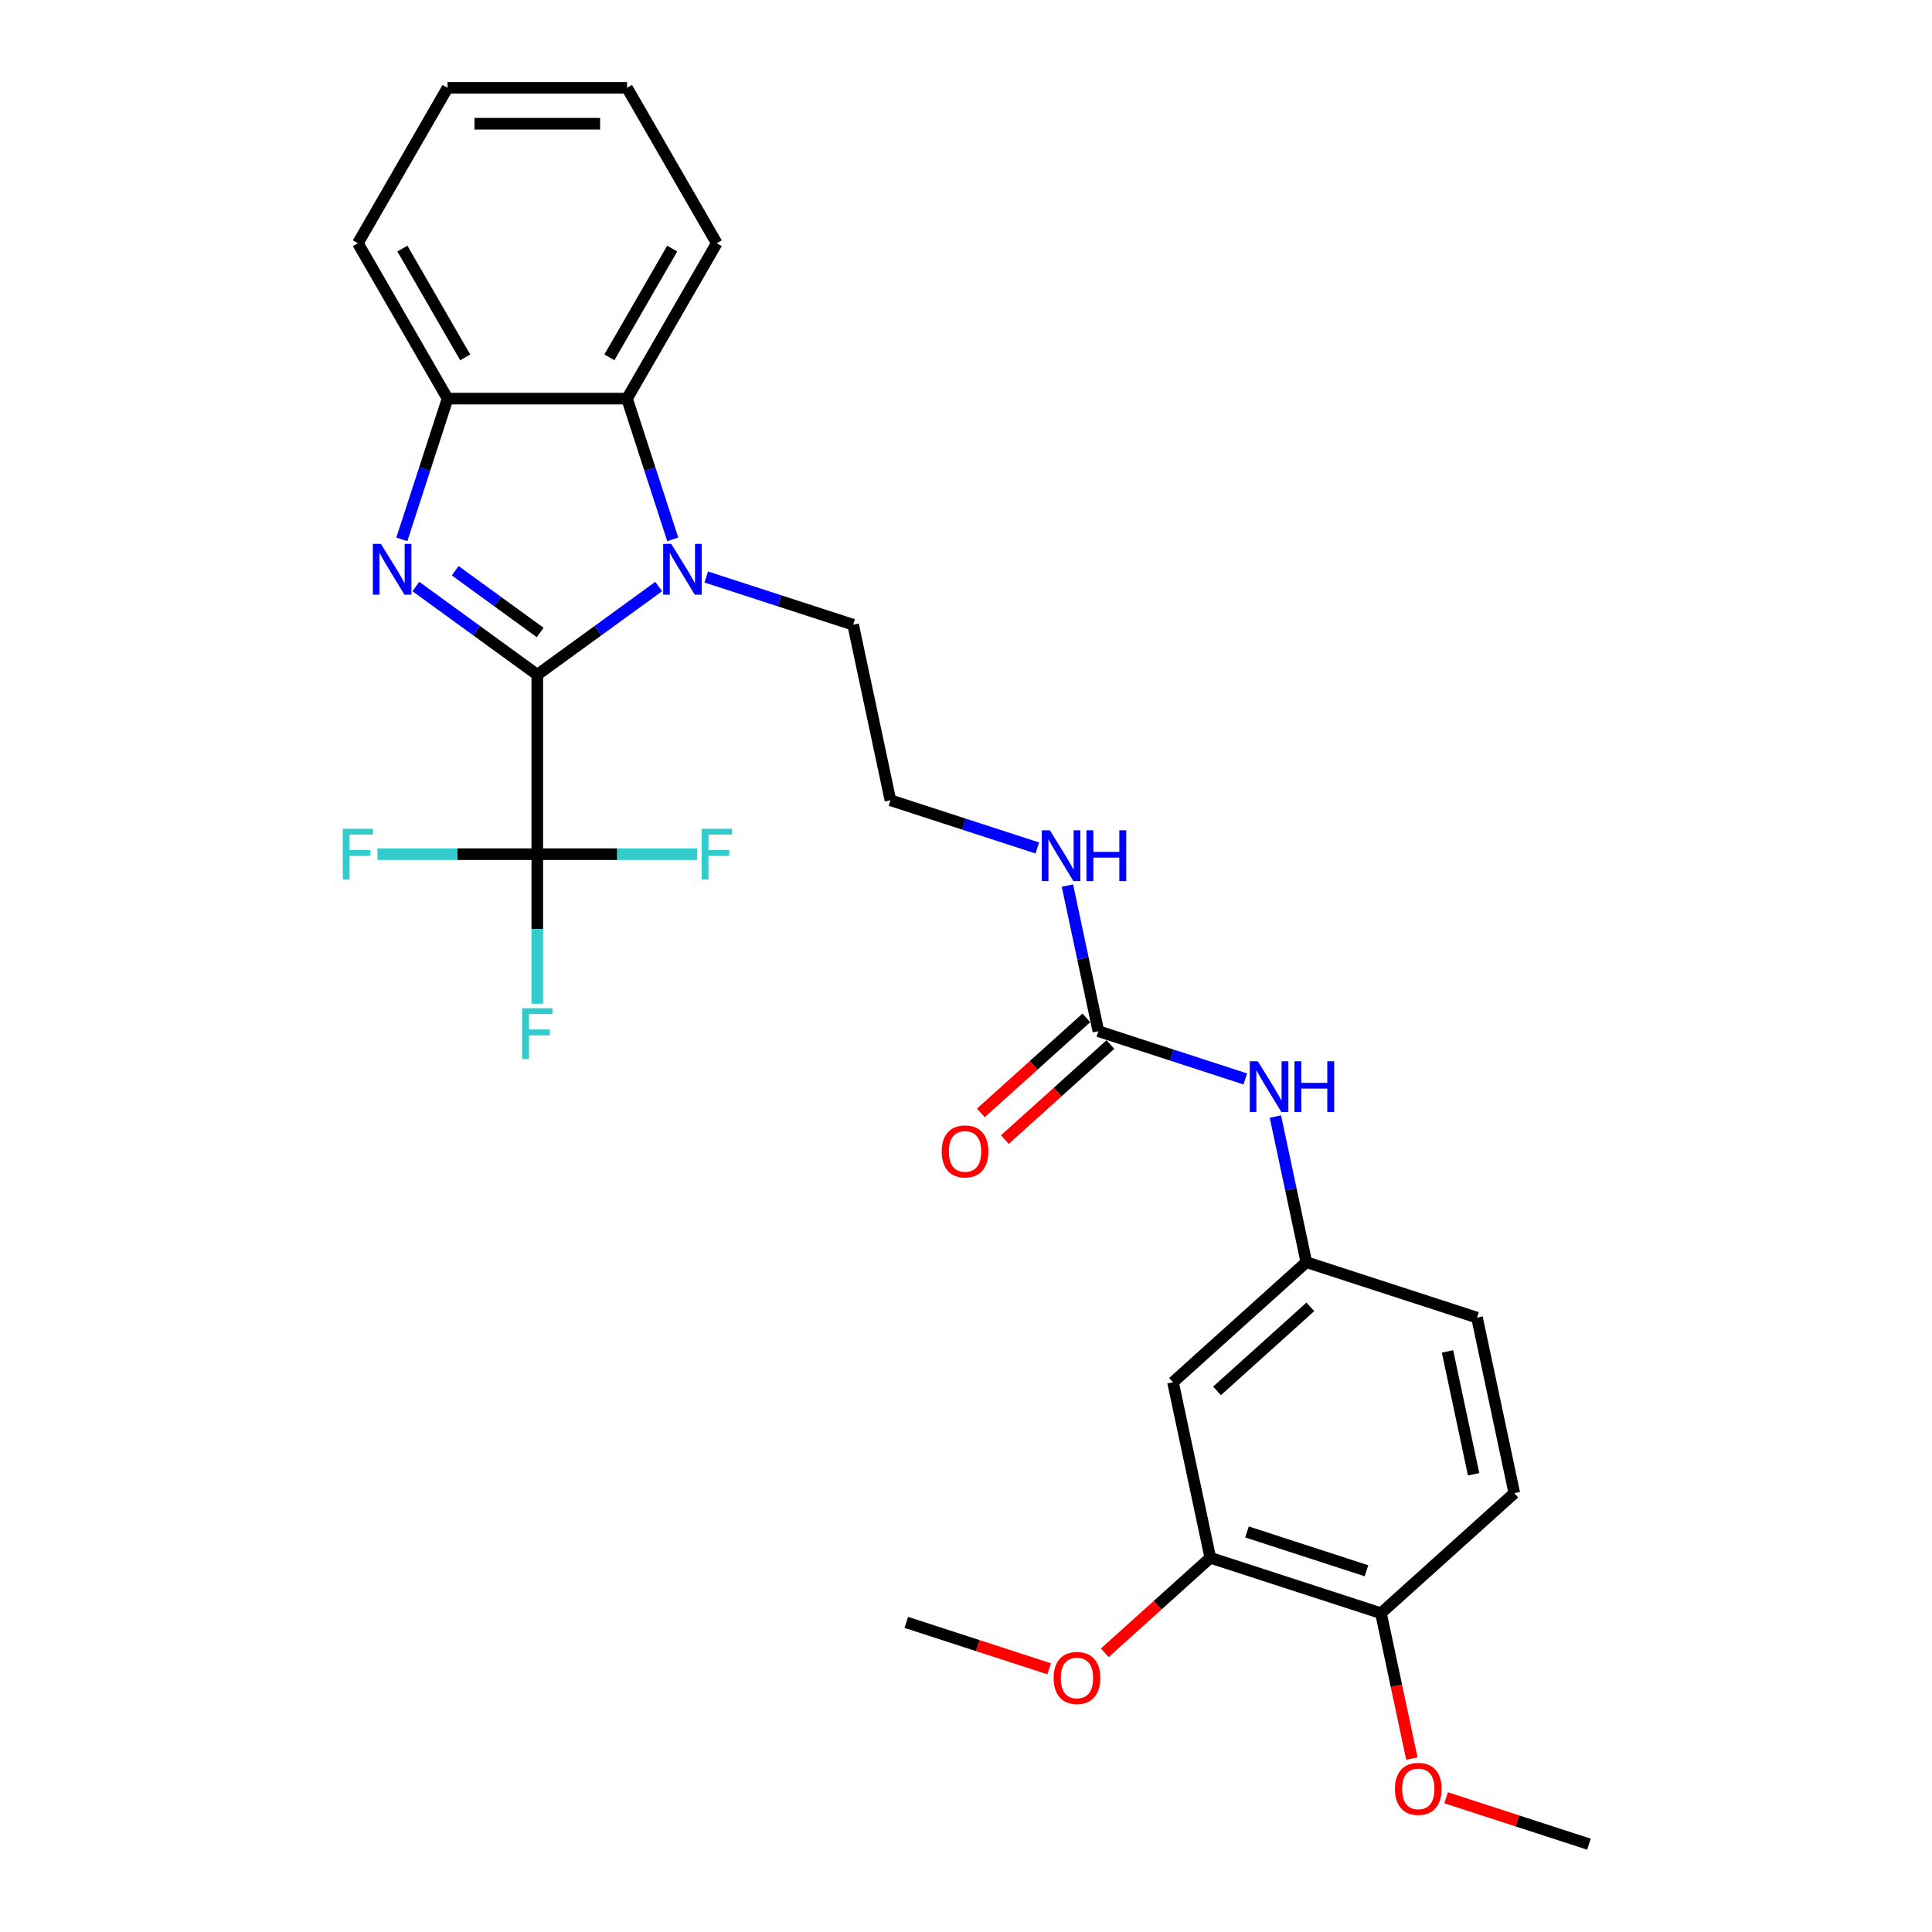 <?xml version='1.0' encoding='iso-8859-1'?>
<svg version='1.1' baseProfile='full'
              xmlns='http://www.w3.org/2000/svg'
                      xmlns:rdkit='http://www.rdkit.org/xml'
                      xmlns:xlink='http://www.w3.org/1999/xlink'
                  xml:space='preserve'
width='1000px' height='1000px' viewBox='0 0 1000 1000'>
<!-- END OF HEADER -->
<rect style='opacity:1.0;fill:#FFFFFF;stroke:none' width='1000' height='1000' x='0' y='0'> </rect>
<path class='bond-0' d='M 278.102,349.247 L 246.681,326.418' style='fill:none;fill-rule:evenodd;stroke:#000000;stroke-width:6px;stroke-linecap:butt;stroke-linejoin:miter;stroke-opacity:1' />
<path class='bond-0' d='M 246.681,326.418 L 215.259,303.589' style='fill:none;fill-rule:evenodd;stroke:#0000FF;stroke-width:6px;stroke-linecap:butt;stroke-linejoin:miter;stroke-opacity:1' />
<path class='bond-0' d='M 279.594,327.37 L 257.599,311.39' style='fill:none;fill-rule:evenodd;stroke:#000000;stroke-width:6px;stroke-linecap:butt;stroke-linejoin:miter;stroke-opacity:1' />
<path class='bond-0' d='M 257.599,311.39 L 235.604,295.41' style='fill:none;fill-rule:evenodd;stroke:#0000FF;stroke-width:6px;stroke-linecap:butt;stroke-linejoin:miter;stroke-opacity:1' />
<path class='bond-1' d='M 278.102,349.247 L 309.523,326.418' style='fill:none;fill-rule:evenodd;stroke:#000000;stroke-width:6px;stroke-linecap:butt;stroke-linejoin:miter;stroke-opacity:1' />
<path class='bond-1' d='M 309.523,326.418 L 340.944,303.589' style='fill:none;fill-rule:evenodd;stroke:#0000FF;stroke-width:6px;stroke-linecap:butt;stroke-linejoin:miter;stroke-opacity:1' />
<path class='bond-2' d='M 278.102,349.247 L 278.102,442.124' style='fill:none;fill-rule:evenodd;stroke:#000000;stroke-width:6px;stroke-linecap:butt;stroke-linejoin:miter;stroke-opacity:1' />
<path class='bond-4' d='M 207.99,279.182 L 219.826,242.752' style='fill:none;fill-rule:evenodd;stroke:#0000FF;stroke-width:6px;stroke-linecap:butt;stroke-linejoin:miter;stroke-opacity:1' />
<path class='bond-4' d='M 219.826,242.752 L 231.663,206.323' style='fill:none;fill-rule:evenodd;stroke:#000000;stroke-width:6px;stroke-linecap:butt;stroke-linejoin:miter;stroke-opacity:1' />
<path class='bond-3' d='M 348.214,279.182 L 336.377,242.752' style='fill:none;fill-rule:evenodd;stroke:#0000FF;stroke-width:6px;stroke-linecap:butt;stroke-linejoin:miter;stroke-opacity:1' />
<path class='bond-3' d='M 336.377,242.752 L 324.541,206.323' style='fill:none;fill-rule:evenodd;stroke:#000000;stroke-width:6px;stroke-linecap:butt;stroke-linejoin:miter;stroke-opacity:1' />
<path class='bond-17' d='M 365.538,298.65 L 403.556,311.003' style='fill:none;fill-rule:evenodd;stroke:#0000FF;stroke-width:6px;stroke-linecap:butt;stroke-linejoin:miter;stroke-opacity:1' />
<path class='bond-17' d='M 403.556,311.003 L 441.573,323.356' style='fill:none;fill-rule:evenodd;stroke:#000000;stroke-width:6px;stroke-linecap:butt;stroke-linejoin:miter;stroke-opacity:1' />
<path class='bond-13' d='M 278.102,442.124 L 278.102,480.827' style='fill:none;fill-rule:evenodd;stroke:#000000;stroke-width:6px;stroke-linecap:butt;stroke-linejoin:miter;stroke-opacity:1' />
<path class='bond-13' d='M 278.102,480.827 L 278.102,519.529' style='fill:none;fill-rule:evenodd;stroke:#33CCCC;stroke-width:6px;stroke-linecap:butt;stroke-linejoin:miter;stroke-opacity:1' />
<path class='bond-14' d='M 278.102,442.124 L 236.734,442.124' style='fill:none;fill-rule:evenodd;stroke:#000000;stroke-width:6px;stroke-linecap:butt;stroke-linejoin:miter;stroke-opacity:1' />
<path class='bond-14' d='M 236.734,442.124 L 195.366,442.124' style='fill:none;fill-rule:evenodd;stroke:#33CCCC;stroke-width:6px;stroke-linecap:butt;stroke-linejoin:miter;stroke-opacity:1' />
<path class='bond-15' d='M 278.102,442.124 L 319.469,442.124' style='fill:none;fill-rule:evenodd;stroke:#000000;stroke-width:6px;stroke-linecap:butt;stroke-linejoin:miter;stroke-opacity:1' />
<path class='bond-15' d='M 319.469,442.124 L 360.837,442.124' style='fill:none;fill-rule:evenodd;stroke:#33CCCC;stroke-width:6px;stroke-linecap:butt;stroke-linejoin:miter;stroke-opacity:1' />
<path class='bond-22' d='M 324.541,206.323 L 370.979,125.889' style='fill:none;fill-rule:evenodd;stroke:#000000;stroke-width:6px;stroke-linecap:butt;stroke-linejoin:miter;stroke-opacity:1' />
<path class='bond-22' d='M 315.419,184.97 L 347.927,128.666' style='fill:none;fill-rule:evenodd;stroke:#000000;stroke-width:6px;stroke-linecap:butt;stroke-linejoin:miter;stroke-opacity:1' />
<path class='bond-28' d='M 324.541,206.323 L 231.663,206.323' style='fill:none;fill-rule:evenodd;stroke:#000000;stroke-width:6px;stroke-linecap:butt;stroke-linejoin:miter;stroke-opacity:1' />
<path class='bond-23' d='M 231.663,206.323 L 185.224,125.889' style='fill:none;fill-rule:evenodd;stroke:#000000;stroke-width:6px;stroke-linecap:butt;stroke-linejoin:miter;stroke-opacity:1' />
<path class='bond-23' d='M 240.784,184.97 L 208.277,128.666' style='fill:none;fill-rule:evenodd;stroke:#000000;stroke-width:6px;stroke-linecap:butt;stroke-linejoin:miter;stroke-opacity:1' />
<path class='bond-5' d='M 568.525,533.752 L 560.515,496.065' style='fill:none;fill-rule:evenodd;stroke:#000000;stroke-width:6px;stroke-linecap:butt;stroke-linejoin:miter;stroke-opacity:1' />
<path class='bond-5' d='M 560.515,496.065 L 552.504,458.378' style='fill:none;fill-rule:evenodd;stroke:#0000FF;stroke-width:6px;stroke-linecap:butt;stroke-linejoin:miter;stroke-opacity:1' />
<path class='bond-8' d='M 568.525,533.752 L 606.543,546.105' style='fill:none;fill-rule:evenodd;stroke:#000000;stroke-width:6px;stroke-linecap:butt;stroke-linejoin:miter;stroke-opacity:1' />
<path class='bond-8' d='M 606.543,546.105 L 644.56,558.457' style='fill:none;fill-rule:evenodd;stroke:#0000FF;stroke-width:6px;stroke-linecap:butt;stroke-linejoin:miter;stroke-opacity:1' />
<path class='bond-11' d='M 562.311,526.85 L 534.998,551.443' style='fill:none;fill-rule:evenodd;stroke:#000000;stroke-width:6px;stroke-linecap:butt;stroke-linejoin:miter;stroke-opacity:1' />
<path class='bond-11' d='M 534.998,551.443 L 507.685,576.035' style='fill:none;fill-rule:evenodd;stroke:#FF0000;stroke-width:6px;stroke-linecap:butt;stroke-linejoin:miter;stroke-opacity:1' />
<path class='bond-11' d='M 574.74,540.654 L 547.427,565.247' style='fill:none;fill-rule:evenodd;stroke:#000000;stroke-width:6px;stroke-linecap:butt;stroke-linejoin:miter;stroke-opacity:1' />
<path class='bond-11' d='M 547.427,565.247 L 520.115,589.839' style='fill:none;fill-rule:evenodd;stroke:#FF0000;stroke-width:6px;stroke-linecap:butt;stroke-linejoin:miter;stroke-opacity:1' />
<path class='bond-6' d='M 607.146,715.448 L 676.168,653.301' style='fill:none;fill-rule:evenodd;stroke:#000000;stroke-width:6px;stroke-linecap:butt;stroke-linejoin:miter;stroke-opacity:1' />
<path class='bond-6' d='M 629.929,719.93 L 678.244,676.427' style='fill:none;fill-rule:evenodd;stroke:#000000;stroke-width:6px;stroke-linecap:butt;stroke-linejoin:miter;stroke-opacity:1' />
<path class='bond-7' d='M 607.146,715.448 L 626.456,806.296' style='fill:none;fill-rule:evenodd;stroke:#000000;stroke-width:6px;stroke-linecap:butt;stroke-linejoin:miter;stroke-opacity:1' />
<path class='bond-19' d='M 626.456,806.296 L 599.144,830.889' style='fill:none;fill-rule:evenodd;stroke:#000000;stroke-width:6px;stroke-linecap:butt;stroke-linejoin:miter;stroke-opacity:1' />
<path class='bond-19' d='M 599.144,830.889 L 571.831,855.481' style='fill:none;fill-rule:evenodd;stroke:#FF0000;stroke-width:6px;stroke-linecap:butt;stroke-linejoin:miter;stroke-opacity:1' />
<path class='bond-30' d='M 626.456,806.296 L 714.788,834.997' style='fill:none;fill-rule:evenodd;stroke:#000000;stroke-width:6px;stroke-linecap:butt;stroke-linejoin:miter;stroke-opacity:1' />
<path class='bond-30' d='M 645.446,792.935 L 707.279,813.025' style='fill:none;fill-rule:evenodd;stroke:#000000;stroke-width:6px;stroke-linecap:butt;stroke-linejoin:miter;stroke-opacity:1' />
<path class='bond-9' d='M 660.146,577.926 L 668.157,615.614' style='fill:none;fill-rule:evenodd;stroke:#0000FF;stroke-width:6px;stroke-linecap:butt;stroke-linejoin:miter;stroke-opacity:1' />
<path class='bond-9' d='M 668.157,615.614 L 676.168,653.301' style='fill:none;fill-rule:evenodd;stroke:#000000;stroke-width:6px;stroke-linecap:butt;stroke-linejoin:miter;stroke-opacity:1' />
<path class='bond-18' d='M 676.168,653.301 L 764.499,682.002' style='fill:none;fill-rule:evenodd;stroke:#000000;stroke-width:6px;stroke-linecap:butt;stroke-linejoin:miter;stroke-opacity:1' />
<path class='bond-10' d='M 714.788,834.997 L 783.81,772.85' style='fill:none;fill-rule:evenodd;stroke:#000000;stroke-width:6px;stroke-linecap:butt;stroke-linejoin:miter;stroke-opacity:1' />
<path class='bond-21' d='M 714.788,834.997 L 722.783,872.61' style='fill:none;fill-rule:evenodd;stroke:#000000;stroke-width:6px;stroke-linecap:butt;stroke-linejoin:miter;stroke-opacity:1' />
<path class='bond-21' d='M 722.783,872.61 L 730.778,910.223' style='fill:none;fill-rule:evenodd;stroke:#FF0000;stroke-width:6px;stroke-linecap:butt;stroke-linejoin:miter;stroke-opacity:1' />
<path class='bond-12' d='M 536.918,438.909 L 498.901,426.556' style='fill:none;fill-rule:evenodd;stroke:#0000FF;stroke-width:6px;stroke-linecap:butt;stroke-linejoin:miter;stroke-opacity:1' />
<path class='bond-12' d='M 498.901,426.556 L 460.883,414.204' style='fill:none;fill-rule:evenodd;stroke:#000000;stroke-width:6px;stroke-linecap:butt;stroke-linejoin:miter;stroke-opacity:1' />
<path class='bond-16' d='M 783.81,772.85 L 764.499,682.002' style='fill:none;fill-rule:evenodd;stroke:#000000;stroke-width:6px;stroke-linecap:butt;stroke-linejoin:miter;stroke-opacity:1' />
<path class='bond-16' d='M 762.744,763.084 L 749.226,699.491' style='fill:none;fill-rule:evenodd;stroke:#000000;stroke-width:6px;stroke-linecap:butt;stroke-linejoin:miter;stroke-opacity:1' />
<path class='bond-20' d='M 441.573,323.356 L 460.883,414.204' style='fill:none;fill-rule:evenodd;stroke:#000000;stroke-width:6px;stroke-linecap:butt;stroke-linejoin:miter;stroke-opacity:1' />
<path class='bond-24' d='M 543.039,863.766 L 506.071,851.754' style='fill:none;fill-rule:evenodd;stroke:#FF0000;stroke-width:6px;stroke-linecap:butt;stroke-linejoin:miter;stroke-opacity:1' />
<path class='bond-24' d='M 506.071,851.754 L 469.103,839.743' style='fill:none;fill-rule:evenodd;stroke:#000000;stroke-width:6px;stroke-linecap:butt;stroke-linejoin:miter;stroke-opacity:1' />
<path class='bond-25' d='M 748.495,930.522 L 785.462,942.534' style='fill:none;fill-rule:evenodd;stroke:#FF0000;stroke-width:6px;stroke-linecap:butt;stroke-linejoin:miter;stroke-opacity:1' />
<path class='bond-25' d='M 785.462,942.534 L 822.43,954.545' style='fill:none;fill-rule:evenodd;stroke:#000000;stroke-width:6px;stroke-linecap:butt;stroke-linejoin:miter;stroke-opacity:1' />
<path class='bond-26' d='M 370.979,125.889 L 324.541,45.455' style='fill:none;fill-rule:evenodd;stroke:#000000;stroke-width:6px;stroke-linecap:butt;stroke-linejoin:miter;stroke-opacity:1' />
<path class='bond-27' d='M 185.224,125.889 L 231.663,45.455' style='fill:none;fill-rule:evenodd;stroke:#000000;stroke-width:6px;stroke-linecap:butt;stroke-linejoin:miter;stroke-opacity:1' />
<path class='bond-29' d='M 324.541,45.455 L 231.663,45.455' style='fill:none;fill-rule:evenodd;stroke:#000000;stroke-width:6px;stroke-linecap:butt;stroke-linejoin:miter;stroke-opacity:1' />
<path class='bond-29' d='M 310.609,64.03 L 245.595,64.03' style='fill:none;fill-rule:evenodd;stroke:#000000;stroke-width:6px;stroke-linecap:butt;stroke-linejoin:miter;stroke-opacity:1' />
<path  class='atom-1' d='M 197.148 281.503
L 205.767 295.435
Q 206.622 296.81, 207.996 299.299
Q 209.371 301.788, 209.445 301.937
L 209.445 281.503
L 212.937 281.503
L 212.937 307.806
L 209.334 307.806
L 200.083 292.574
Q 199.006 290.791, 197.854 288.748
Q 196.739 286.705, 196.405 286.073
L 196.405 307.806
L 192.987 307.806
L 192.987 281.503
L 197.148 281.503
' fill='#0000FF'/>
<path  class='atom-2' d='M 347.427 281.503
L 356.046 295.435
Q 356.901 296.81, 358.275 299.299
Q 359.65 301.788, 359.724 301.937
L 359.724 281.503
L 363.216 281.503
L 363.216 307.806
L 359.613 307.806
L 350.362 292.574
Q 349.285 290.791, 348.133 288.748
Q 347.018 286.705, 346.684 286.073
L 346.684 307.806
L 343.266 307.806
L 343.266 281.503
L 347.427 281.503
' fill='#0000FF'/>
<path  class='atom-9' d='M 651.043 549.302
L 659.662 563.233
Q 660.517 564.608, 661.891 567.097
Q 663.266 569.586, 663.34 569.735
L 663.34 549.302
L 666.832 549.302
L 666.832 575.604
L 663.229 575.604
L 653.978 560.373
Q 652.901 558.589, 651.749 556.546
Q 650.634 554.503, 650.3 553.871
L 650.3 575.604
L 646.882 575.604
L 646.882 549.302
L 651.043 549.302
' fill='#0000FF'/>
<path  class='atom-9' d='M 669.99 549.302
L 673.557 549.302
L 673.557 560.484
L 687.005 560.484
L 687.005 549.302
L 690.572 549.302
L 690.572 575.604
L 687.005 575.604
L 687.005 563.456
L 673.557 563.456
L 673.557 575.604
L 669.99 575.604
L 669.99 549.302
' fill='#0000FF'/>
<path  class='atom-12' d='M 487.43 595.974
Q 487.43 589.658, 490.551 586.129
Q 493.671 582.599, 499.504 582.599
Q 505.337 582.599, 508.457 586.129
Q 511.578 589.658, 511.578 595.974
Q 511.578 602.364, 508.42 606.005
Q 505.262 609.608, 499.504 609.608
Q 493.708 609.608, 490.551 606.005
Q 487.43 602.401, 487.43 595.974
M 499.504 606.636
Q 503.516 606.636, 505.671 603.961
Q 507.863 601.249, 507.863 595.974
Q 507.863 590.81, 505.671 588.209
Q 503.516 585.571, 499.504 585.571
Q 495.492 585.571, 493.3 588.172
Q 491.145 590.773, 491.145 595.974
Q 491.145 601.286, 493.3 603.961
Q 495.492 606.636, 499.504 606.636
' fill='#FF0000'/>
<path  class='atom-13' d='M 543.401 429.753
L 552.02 443.684
Q 552.875 445.059, 554.249 447.548
Q 555.624 450.037, 555.698 450.186
L 555.698 429.753
L 559.19 429.753
L 559.19 456.056
L 555.587 456.056
L 546.336 440.824
Q 545.259 439.041, 544.107 436.997
Q 542.992 434.954, 542.658 434.322
L 542.658 456.056
L 539.24 456.056
L 539.24 429.753
L 543.401 429.753
' fill='#0000FF'/>
<path  class='atom-13' d='M 562.348 429.753
L 565.915 429.753
L 565.915 440.935
L 579.363 440.935
L 579.363 429.753
L 582.93 429.753
L 582.93 456.056
L 579.363 456.056
L 579.363 443.907
L 565.915 443.907
L 565.915 456.056
L 562.348 456.056
L 562.348 429.753
' fill='#0000FF'/>
<path  class='atom-14' d='M 270.281 521.851
L 285.922 521.851
L 285.922 524.86
L 273.811 524.86
L 273.811 532.847
L 284.585 532.847
L 284.585 535.894
L 273.811 535.894
L 273.811 548.153
L 270.281 548.153
L 270.281 521.851
' fill='#33CCCC'/>
<path  class='atom-15' d='M 177.404 428.973
L 193.045 428.973
L 193.045 431.982
L 180.933 431.982
L 180.933 439.97
L 191.707 439.97
L 191.707 443.016
L 180.933 443.016
L 180.933 455.276
L 177.404 455.276
L 177.404 428.973
' fill='#33CCCC'/>
<path  class='atom-16' d='M 363.159 428.973
L 378.8 428.973
L 378.8 431.982
L 366.688 431.982
L 366.688 439.97
L 377.462 439.97
L 377.462 443.016
L 366.688 443.016
L 366.688 455.276
L 363.159 455.276
L 363.159 428.973
' fill='#33CCCC'/>
<path  class='atom-20' d='M 545.361 868.518
Q 545.361 862.202, 548.482 858.673
Q 551.602 855.143, 557.435 855.143
Q 563.268 855.143, 566.388 858.673
Q 569.509 862.202, 569.509 868.518
Q 569.509 874.908, 566.351 878.548
Q 563.193 882.152, 557.435 882.152
Q 551.639 882.152, 548.482 878.548
Q 545.361 874.945, 545.361 868.518
M 557.435 879.18
Q 561.447 879.18, 563.602 876.505
Q 565.794 873.793, 565.794 868.518
Q 565.794 863.354, 563.602 860.753
Q 561.447 858.115, 557.435 858.115
Q 553.423 858.115, 551.231 860.716
Q 549.076 863.316, 549.076 868.518
Q 549.076 873.83, 551.231 876.505
Q 553.423 879.18, 557.435 879.18
' fill='#FF0000'/>
<path  class='atom-22' d='M 722.024 925.919
Q 722.024 919.603, 725.145 916.074
Q 728.266 912.545, 734.099 912.545
Q 739.931 912.545, 743.052 916.074
Q 746.173 919.603, 746.173 925.919
Q 746.173 932.309, 743.015 935.95
Q 739.857 939.553, 734.099 939.553
Q 728.303 939.553, 725.145 935.95
Q 722.024 932.346, 722.024 925.919
M 734.099 936.581
Q 738.111 936.581, 740.266 933.906
Q 742.458 931.194, 742.458 925.919
Q 742.458 920.755, 740.266 918.154
Q 738.111 915.517, 734.099 915.517
Q 730.086 915.517, 727.894 918.117
Q 725.74 920.718, 725.74 925.919
Q 725.74 931.232, 727.894 933.906
Q 730.086 936.581, 734.099 936.581
' fill='#FF0000'/>
</svg>
